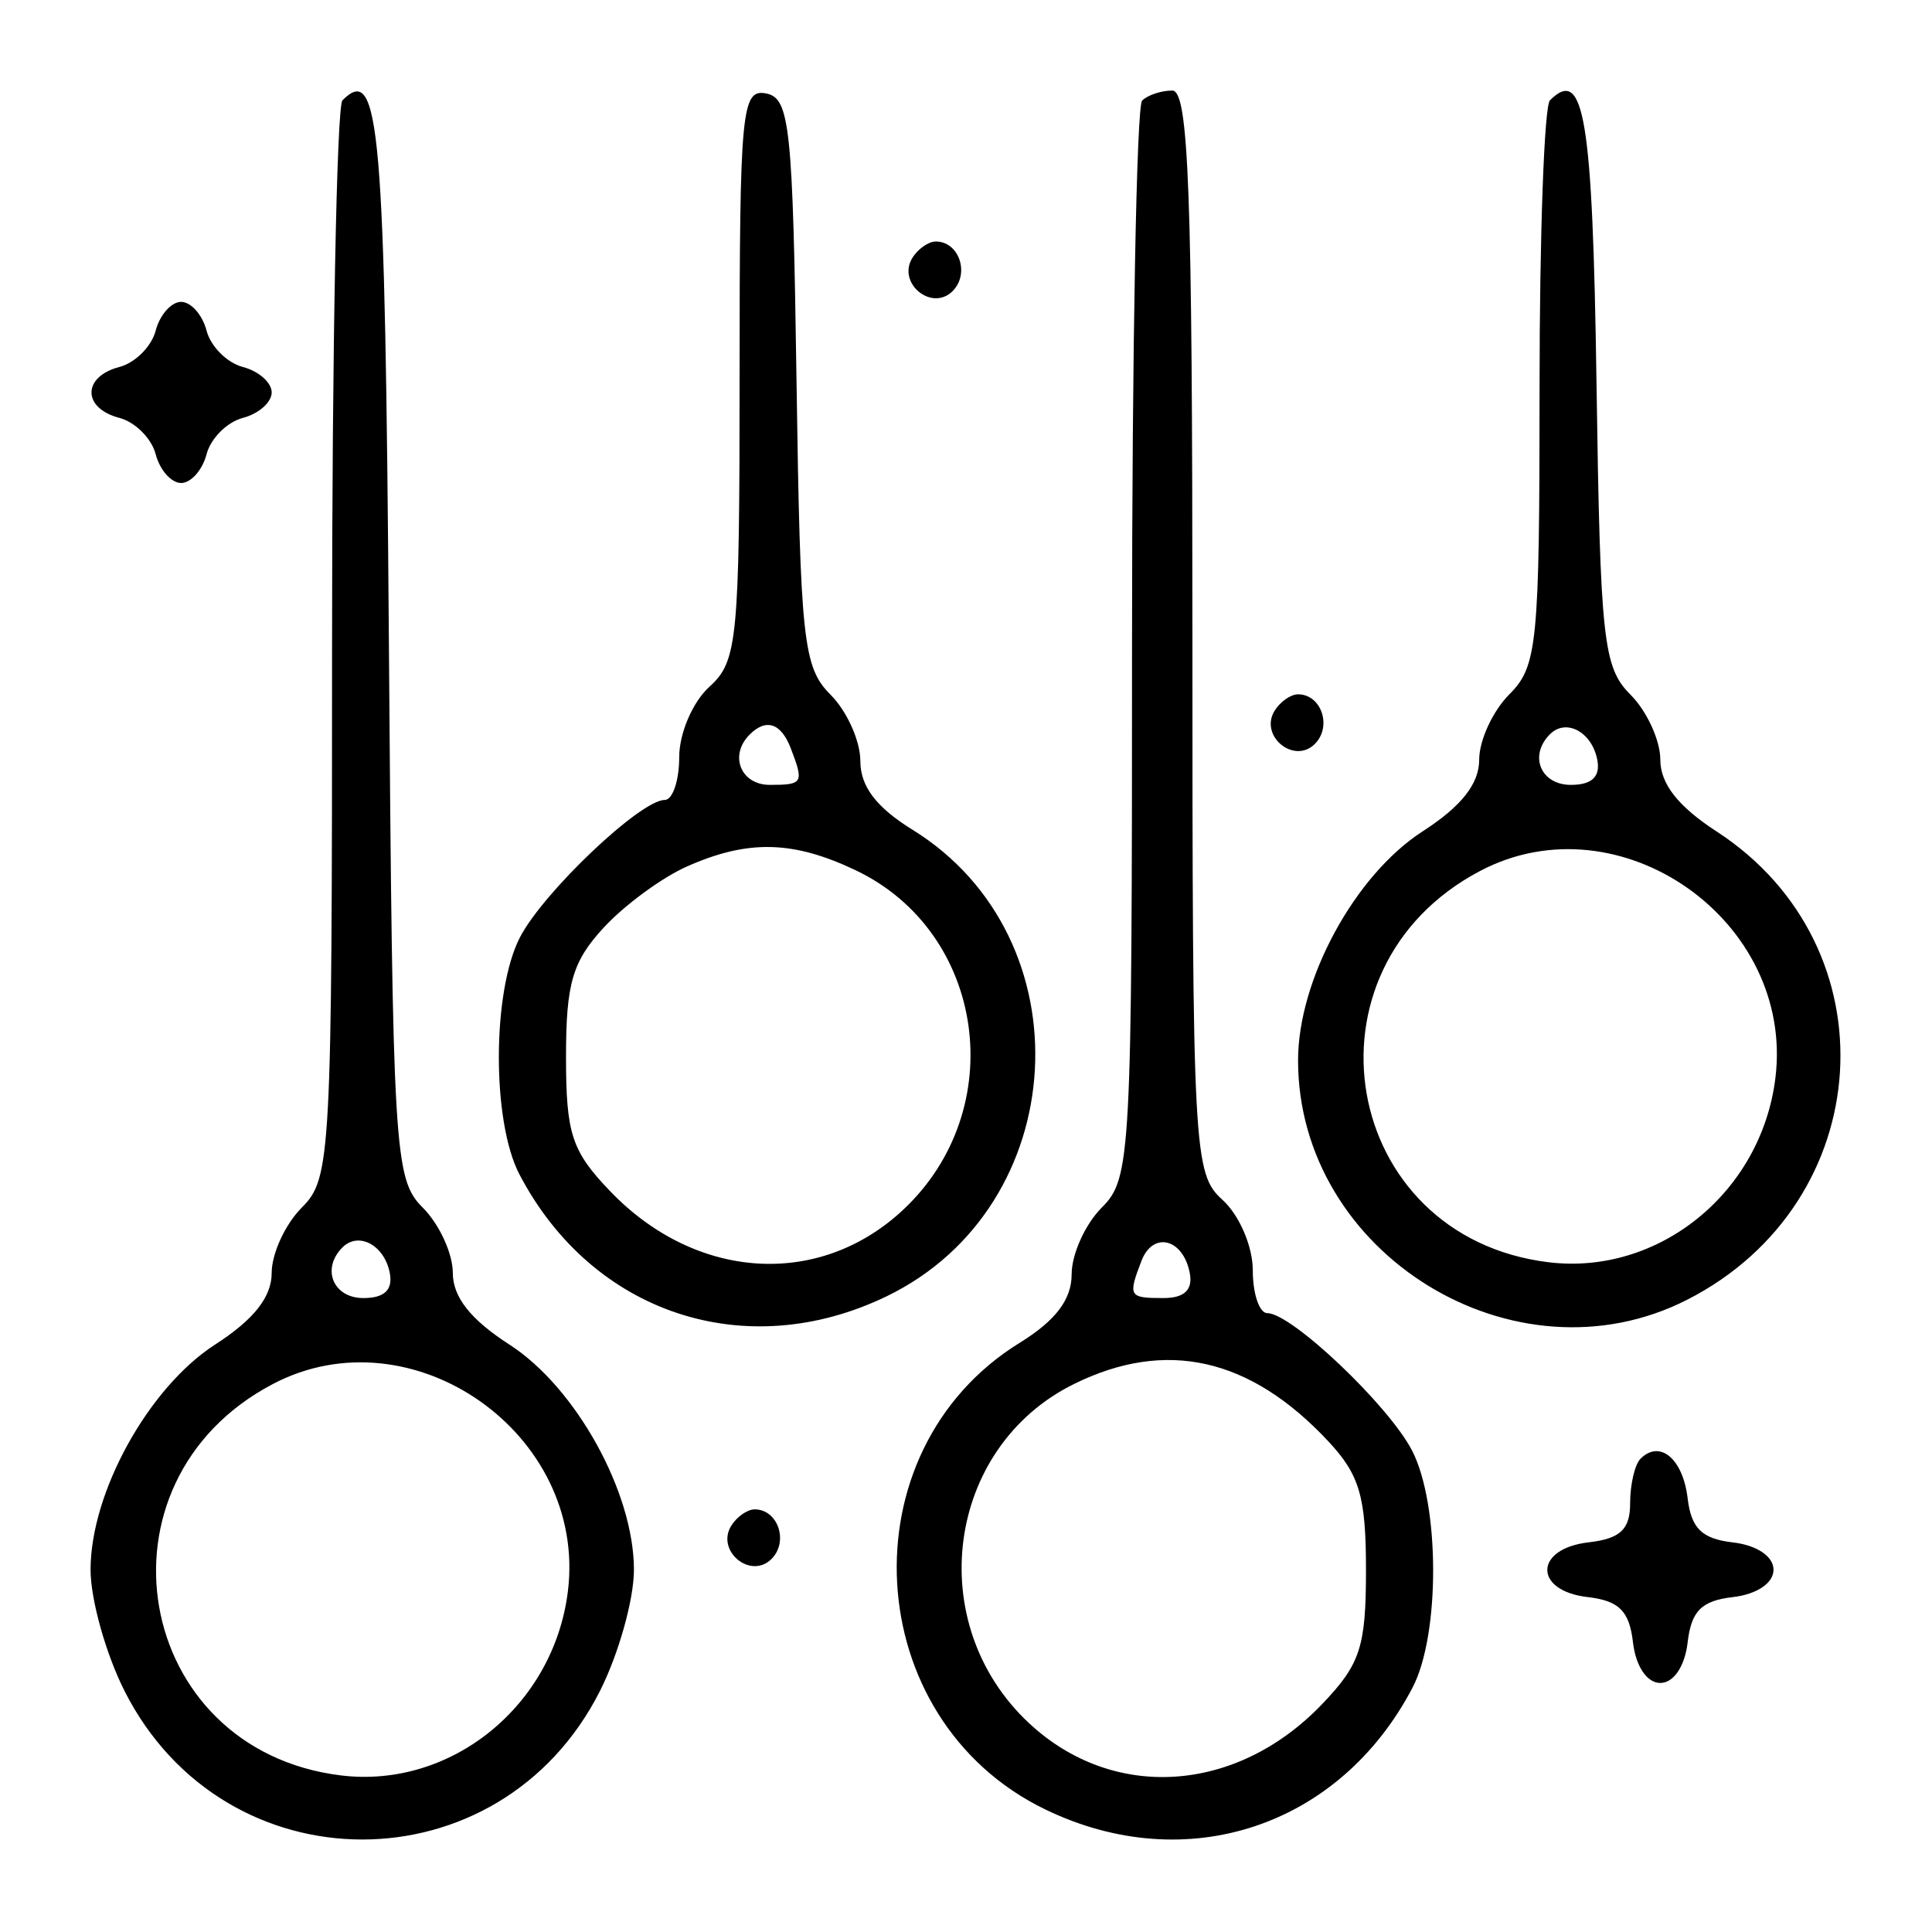 <svg xmlns="http://www.w3.org/2000/svg" width="128" height="128"><path d="M22.688 6.646C22.309 7.024 22 23.233 22 42.667c0 34-.075 35.408-2 37.333-1.1 1.1-2 3.05-2 4.332 0 1.599-1.179 3.093-3.75 4.75C9.843 91.923 6 98.873 6 104c0 1.967 1.012 5.58 2.25 8.03 6.629 13.123 24.871 13.123 31.5 0 1.237-2.45 2.25-6.063 2.25-8.03 0-5.127-3.843-12.077-8.25-14.918-2.571-1.657-3.75-3.151-3.75-4.75 0-1.282-.894-3.226-1.987-4.319-1.899-1.899-1.999-3.584-2.25-37.667-.251-34.056-.605-38.17-3.075-35.7M49 24.772c0 17.648-.134 19.04-2 20.728-1.107 1.002-2 3.08-2 4.655C45 51.72 44.566 53 44.035 53c-1.605 0-8.039 6.107-9.586 9.099-1.848 3.573-1.869 12.196-.038 15.701 4.822 9.23 14.99 12.605 24.339 8.079 12.311-5.96 13.289-23.747 1.7-30.91-2.395-1.48-3.45-2.872-3.45-4.551 0-1.33-.89-3.308-1.978-4.396-1.808-1.808-2.001-3.587-2.25-20.737C52.526 8.34 52.331 6.493 50.75 6.19 49.133 5.879 49 7.293 49 24.772M75.667 6.667c-.367.366-.667 16.566-.667 36 0 34-.075 35.408-2 37.333-1.1 1.1-2 3.088-2 4.418 0 1.679-1.055 3.071-3.45 4.551-11.589 7.163-10.611 24.95 1.7 30.91 9.349 4.526 19.517 1.151 24.339-8.079 1.831-3.505 1.81-12.128-.038-15.701C92.004 93.107 85.57 87 83.965 87c-.531 0-.965-1.28-.965-2.845 0-1.575-.893-3.653-2-4.655-1.929-1.746-2-3.08-2-37.655C79 12.641 78.753 6 77.667 6c-.734 0-1.634.3-2 .667m27.021-.021c-.379.378-.688 8.937-.688 19.021 0 17-.145 18.478-2 20.333-1.1 1.1-2 3.05-2 4.332 0 1.599-1.179 3.093-3.75 4.75-4.486 2.892-8.25 9.814-8.25 15.17 0 12.839 14.379 21.678 25.79 15.854 12.63-6.446 13.686-23.392 1.933-31.024-2.542-1.65-3.723-3.157-3.723-4.75 0-1.282-.89-3.222-1.978-4.31-1.807-1.807-2.001-3.587-2.25-20.667-.256-17.57-.817-20.976-3.084-18.709M60.446 17.087c-1.03 1.668 1.287 3.58 2.667 2.2C64.267 18.133 63.545 16 62 16c-.485 0-1.184.489-1.554 1.087m-50.132 4.821c-.274 1.049-1.357 2.132-2.406 2.406-2.462.644-2.462 2.728 0 3.372 1.049.274 2.132 1.357 2.406 2.406C10.588 31.142 11.347 32 12 32s1.412-.858 1.686-1.908c.274-1.049 1.357-2.132 2.406-2.406C17.142 27.412 18 26.653 18 26s-.858-1.412-1.908-1.686c-1.049-.274-2.132-1.357-2.406-2.406C13.412 20.858 12.653 20 12 20s-1.412.858-1.686 1.908m74.132 25.179c-1.03 1.668 1.287 3.58 2.667 2.2C88.267 48.133 87.545 46 86 46c-.485 0-1.184.489-1.554 1.087m-34.779 1.58C48.29 50.043 49.073 52 51 52c2.202 0 2.273-.124 1.393-2.418-.644-1.679-1.631-2.01-2.726-.915m53.021-.021c-1.416 1.415-.615 3.354 1.385 3.354 1.398 0 1.968-.543 1.75-1.667-.357-1.841-2.064-2.759-3.135-1.687M45.5 57.412c-1.65.733-4.125 2.552-5.5 4.041-2.074 2.246-2.5 3.707-2.5 8.562 0 5.104.373 6.244 2.915 8.896 5.676 5.925 13.845 6.451 19.413 1.249 7.128-6.658 5.481-18.413-3.154-22.511-4.152-1.97-7.134-2.033-11.174-.237m52.571.286c-12.335 6.483-9.242 24.243 4.516 25.928 7.309.894 14.11-4.628 15.039-12.213 1.277-10.431-10.323-18.568-19.555-13.715M22.688 82.646C21.272 84.061 22.073 86 24.073 86c1.398 0 1.968-.543 1.75-1.667-.357-1.841-2.064-2.759-3.135-1.687m52.935.894c-.901 2.348-.835 2.46 1.45 2.46 1.398 0 1.968-.543 1.75-1.667-.442-2.283-2.438-2.778-3.2-.793m-57.552 8.158c-12.335 6.483-9.242 24.243 4.516 25.928 7.309.894 14.11-4.628 15.039-12.213 1.277-10.431-10.323-18.568-19.555-13.715m53.093-.009c-8.498 4.187-10.054 15.875-2.992 22.471 5.568 5.202 13.737 4.676 19.413-1.249 2.542-2.652 2.915-3.792 2.915-8.896 0-4.864-.423-6.306-2.5-8.529-5.177-5.541-10.747-6.797-16.836-3.797m37.524 4.957c-.379.378-.688 1.707-.688 2.954 0 1.73-.652 2.342-2.75 2.584-3.616.416-3.662 3.211-.061 3.627 2.079.24 2.76.921 3 3 .184 1.585.926 2.689 1.811 2.689.885 0 1.627-1.104 1.811-2.689.24-2.079.921-2.76 3-3 1.585-.184 2.689-.926 2.689-1.811 0-.885-1.104-1.627-2.689-1.811-2.054-.237-2.763-.928-3-2.922-.312-2.623-1.84-3.905-3.123-2.621m-60.242 4.441c-1.03 1.668 1.287 3.58 2.667 2.2C52.267 102.133 51.545 100 50 100c-.485 0-1.184.489-1.554 1.087" fill-rule="evenodd"/></svg>